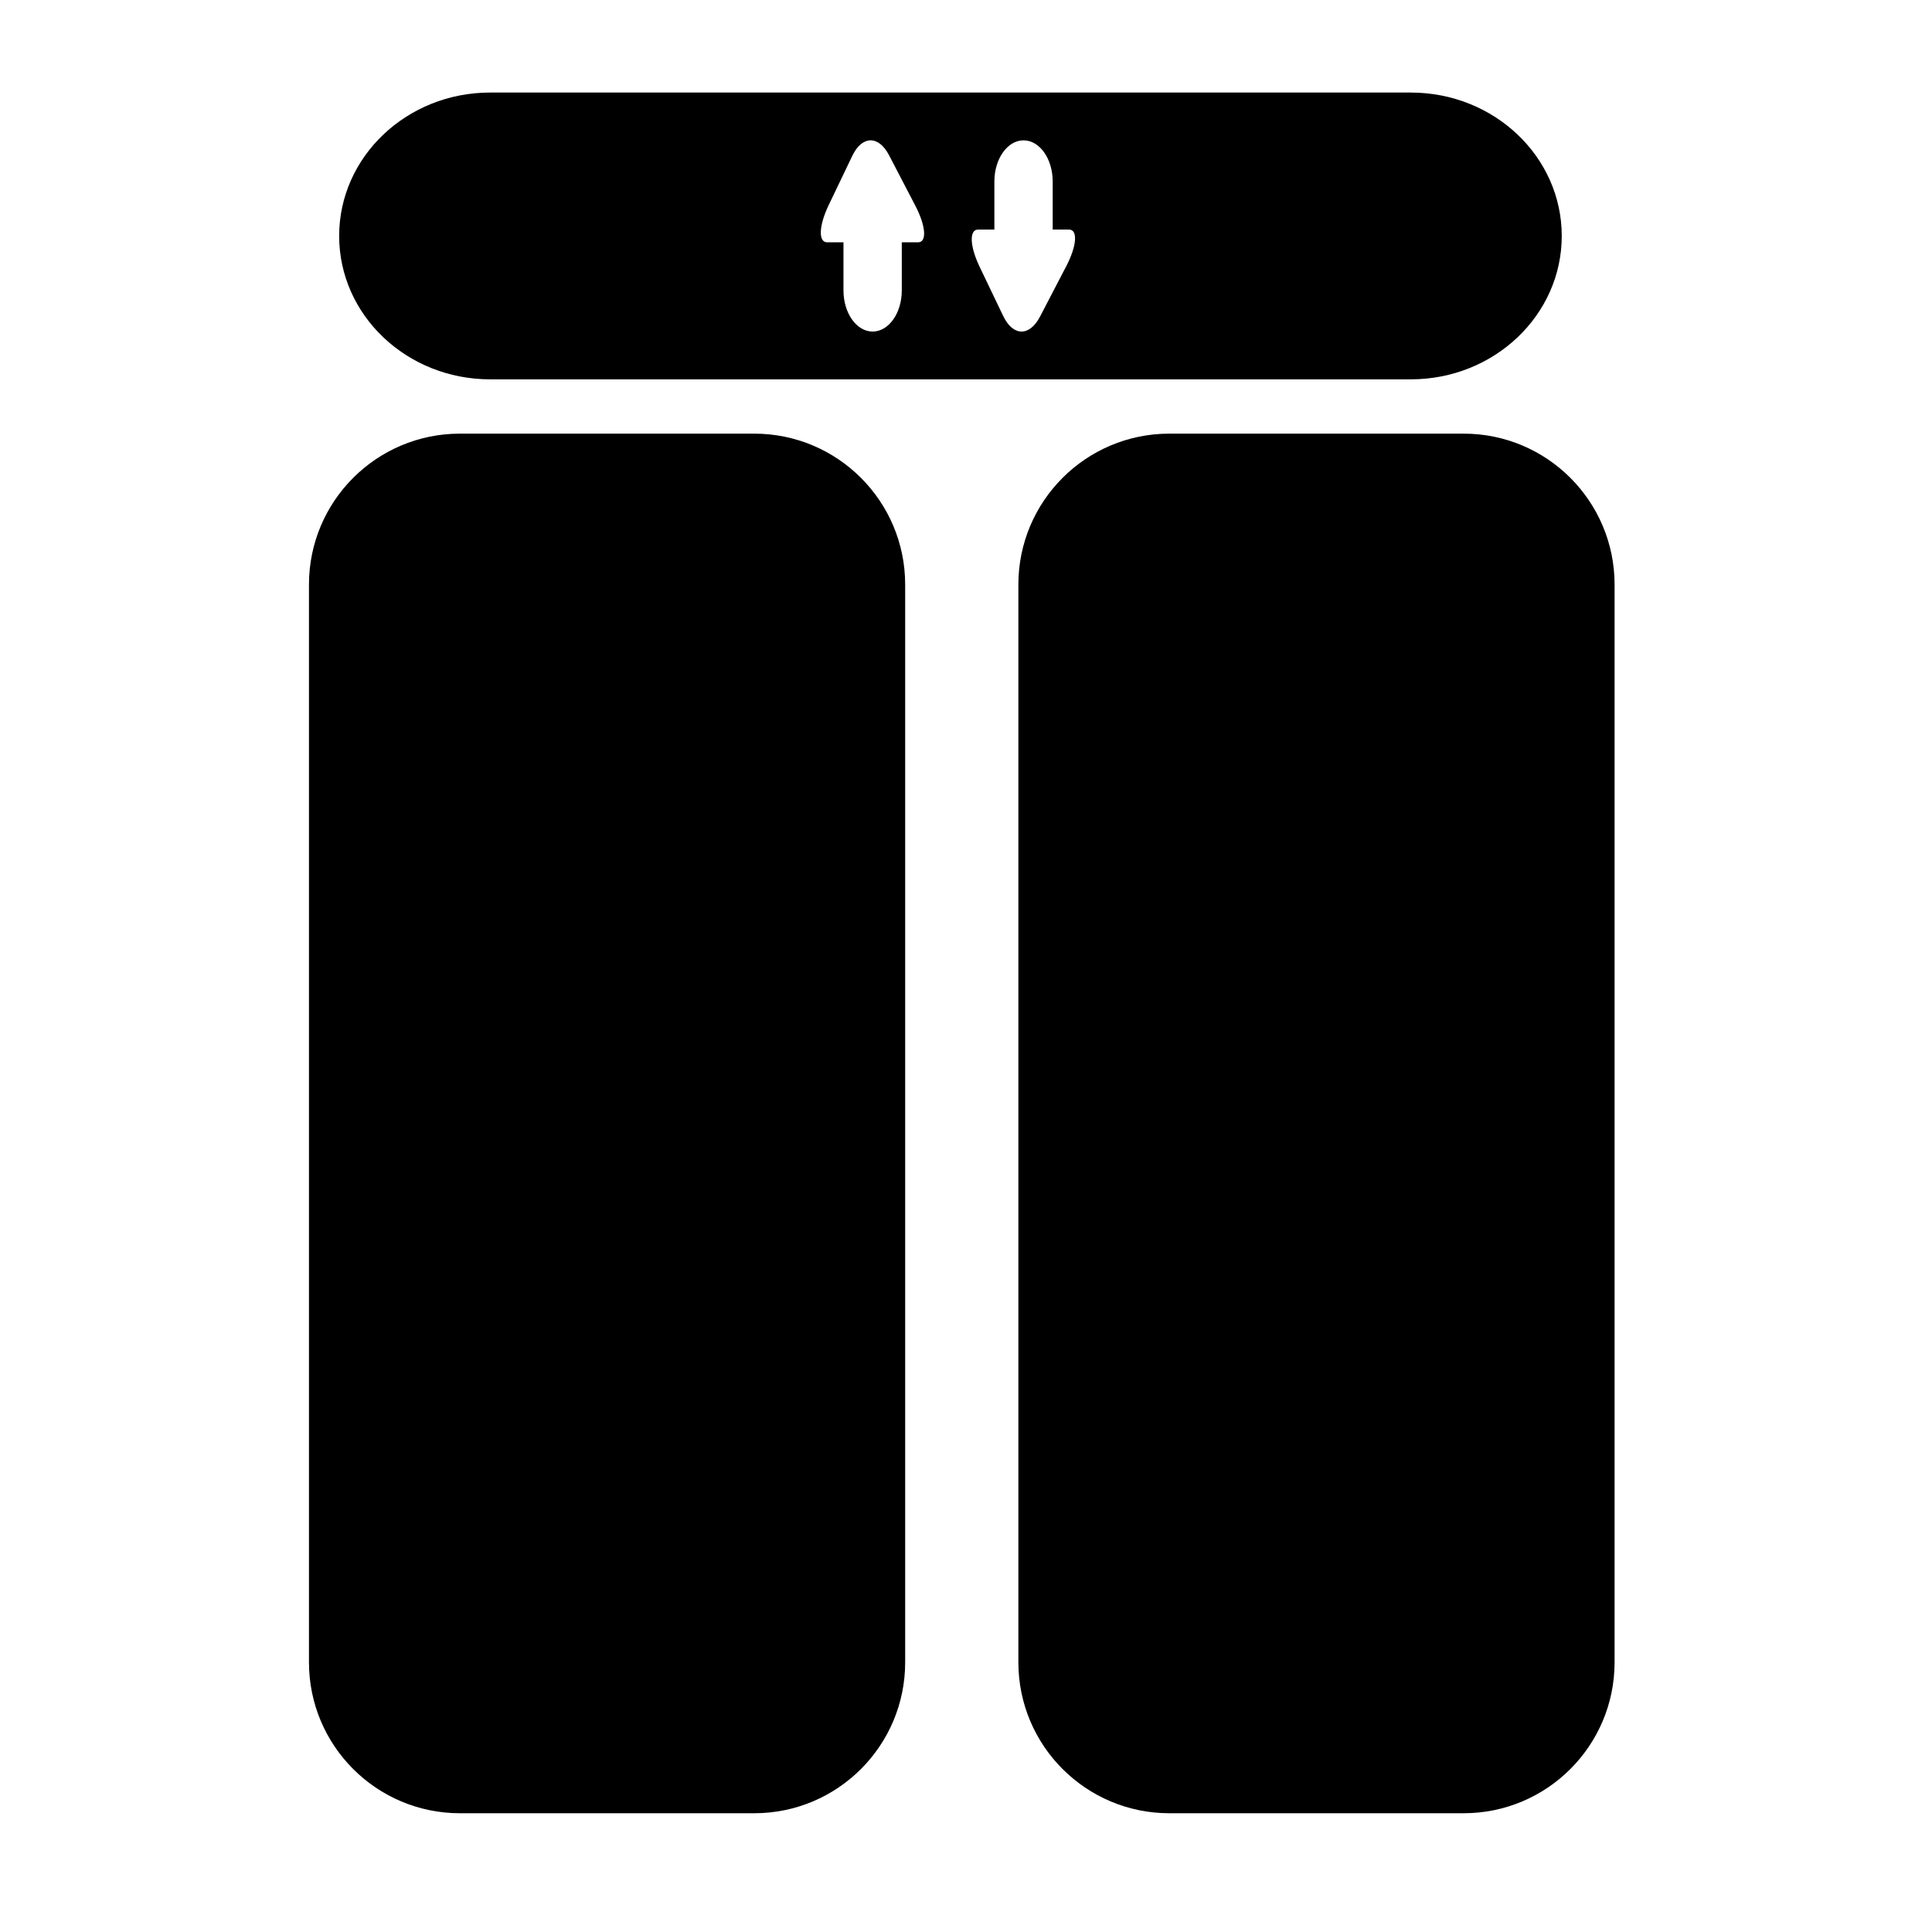 <?xml version="1.0" encoding="iso-8859-1"?>
<!-- Generator: Adobe Illustrator 17.0.2, SVG Export Plug-In . SVG Version: 6.00 Build 0)  -->
<!DOCTYPE svg PUBLIC "-//W3C//DTD SVG 1.1//EN" "http://www.w3.org/Graphics/SVG/1.1/DTD/svg11.dtd">
<svg version="1.1" id="Capa_1" xmlns="http://www.w3.org/2000/svg" xmlns:xlink="http://www.w3.org/1999/xlink" x="0px" y="0px"
	 width="64px" height="64px" viewBox="0 0 64 64" style="enable-background:new 0 0 64 64;" xml:space="preserve">
<g>
	<path d="M29.985,55.066V19.365c0-2.761-2.239-5-5-5h-9.75c-2.761,0-5,2.239-5,5v35.701c0,2.761,2.239,5,5,5h9.75
		C27.746,60.066,29.985,57.827,29.985,55.066z"/>
	<path d="M53.485,55.066V19.365c0-2.761-2.239-5-5-5h-9.75c-2.761,0-5,2.239-5,5v35.701c0,2.761,2.239,5,5,5h9.75
		C51.246,60.066,53.485,57.827,53.485,55.066z"/>
	<path d="M46.735,3.066h-30.5c-2.761,0-5,2.127-5,4.75c0,2.624,2.239,4.75,5,4.75h30.5c2.761,0,5-2.126,5-4.75
		C51.735,5.192,49.496,3.066,46.735,3.066z M30.413,8.027c-0.298,0-0.54,0-0.54,0v1.592c0,0.753-0.432,1.364-0.966,1.364
		c-0.534,0-0.966-0.61-0.966-1.364V8.027H27.4c-0.298,0-0.276-0.551,0.05-1.23l0.782-1.632c0.326-0.68,0.872-0.689,1.22-0.021
		l0.871,1.673C30.671,7.486,30.711,8.027,30.413,8.027z M35.323,8.815l-0.871,1.673c-0.349,0.668-0.894,0.659-1.22-0.021
		L32.45,8.835c-0.326-0.68-0.348-1.23-0.05-1.23h0.54V6.013c0-0.753,0.433-1.364,0.966-1.364c0.534,0,0.966,0.61,0.966,1.364v1.592
		c0,0,0.242,0,0.54,0C35.711,7.604,35.671,8.146,35.323,8.815z"/>
</g>
</svg>
